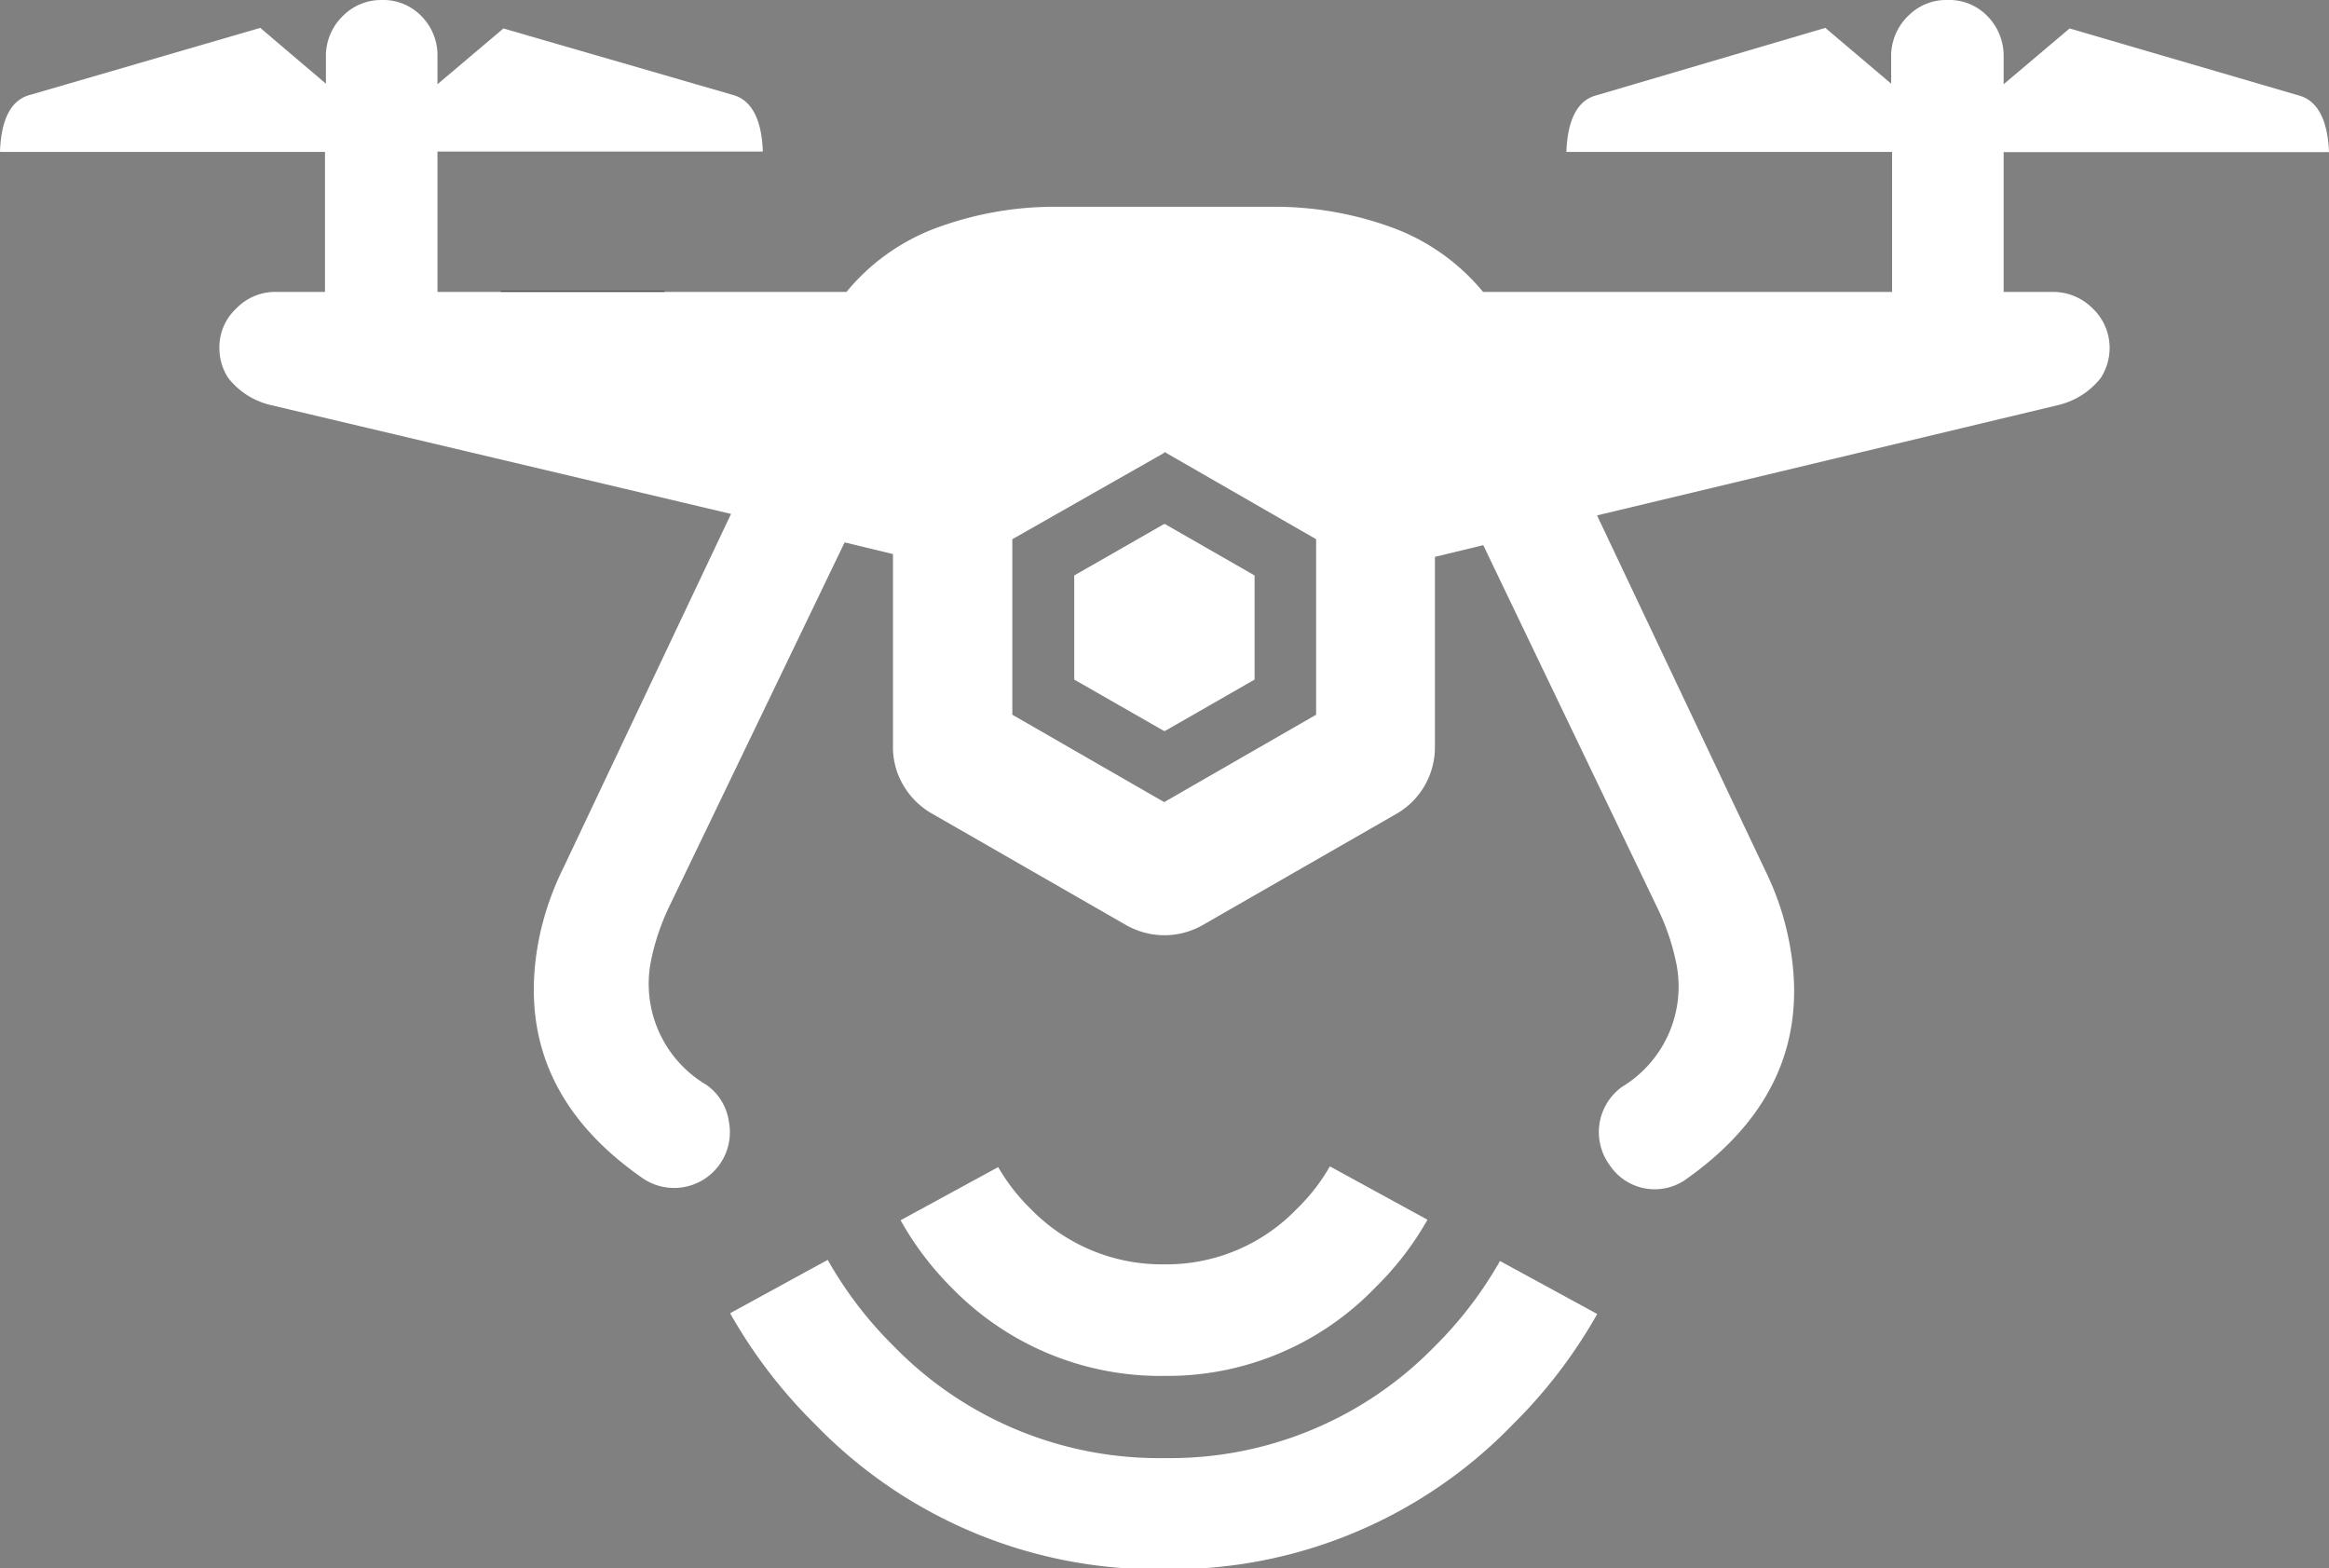 <?xml version="1.0" encoding="UTF-8" standalone="no"?><svg xmlns="http://www.w3.org/2000/svg" viewBox="0 0 125.27 84.35"><rect x="0" y="0" width="125.27" height="84.35" fill="#808080" stroke="none"/><defs><style>.cls-1{fill:none;stroke:#333;stroke-linecap:round;stroke-linejoin:round;stroke-width:0.1px;}.cls-2{fill:#fff;fill-rule:evenodd;}</style></defs><g data-name="Ebene 2" id="Ebene_2"><g data-name="—ŽÓť_1" id="_ŽÓť_1"><line class="cls-1" x1="26.97" x2="35.7" y1="15.7" y2="15.7"/><path class="cls-2" d="M57.9,11.12H68.57a18.37,18.37,0,0,1,6.53,1.2,11.44,11.44,0,0,1,4.67,3.38h22V13.77c0-1.87,0-3.74,0-5.6H84.25l0,0c.07-1.77.61-2.79,1.64-3.05L98.18,1.5l3.54,3V2.93a3,3,0,0,1,.9-2.06A2.88,2.88,0,0,1,104.77,0a2.85,2.85,0,0,1,2.13.87A3,3,0,0,1,107.6,2a2.94,2.94,0,0,1,.17,1V4.53l3.55-3,12.31,3.6c1,.26,1.57,1.28,1.64,3.05l0,0H107.77V15.7h2.66a3,3,0,0,1,2.14.9,2.92,2.92,0,0,1,.9,2.12,3,3,0,0,1-.47,1.6,4.13,4.13,0,0,1-2.23,1.45L85.9,27.72l9,19a15.22,15.22,0,0,1,1.28,3.66q1.68,7.94-5.43,13a2.91,2.91,0,0,1-4.18-.73,3,3,0,0,1,.68-4.2,6.3,6.3,0,0,0,2.93-6.55,12.37,12.37,0,0,0-1-3l-9.4-19.58-2.6.63V40.17a4.13,4.13,0,0,1-2,3.56l0,0-10.45,6a4.17,4.17,0,0,1-2.06.57H62.6a4.18,4.18,0,0,1-2.07-.57l-10.45-6,0,0a4.18,4.18,0,0,1-1.5-1.51,4,4,0,0,1-.55-2V29.8l-2.6-.63L36,48.75a12.38,12.38,0,0,0-1,3A6.31,6.31,0,0,0,38,58.35,2.9,2.9,0,0,1,39.2,60.3a3,3,0,0,1-4.73,3q-7.11-5-5.44-13a15.71,15.71,0,0,1,1.29-3.66l9-19L14.5,21.77a4.09,4.09,0,0,1-2.23-1.45,2.94,2.94,0,0,1-.47-1.6,2.84,2.84,0,0,1,.9-2.12,2.91,2.91,0,0,1,2.15-.9h2.63v-.08s0,.05,0,.08V13.77c0-1.87,0-3.74,0-5.6H0l0,0C.06,6.38.61,5.36,1.63,5.1L14,1.5l3.53,3V2.93a3,3,0,0,1,.9-2.06A2.9,2.9,0,0,1,20.53,0a2.86,2.86,0,0,1,2.14.87A3,3,0,0,1,23.37,2a2.94,2.94,0,0,1,.16,1V4.53l3.55-3L39.4,5.1c1,.26,1.57,1.28,1.63,3.05v0H23.53V15.7h22a11.37,11.37,0,0,1,4.67-3.38,18.32,18.32,0,0,1,6.53-1.2h1.2Zm4.73,13.23v0L54.45,29v9.44l8.17,4.7v0l0,0,8.17-4.7V29l-8.17-4.7Z"/><polygon class="cls-2" points="62.62 28.18 62.63 28.2 62.65 28.18 67.48 30.95 67.48 36.55 62.65 39.32 62.63 39.3 62.62 39.32 57.78 36.55 57.78 30.95 62.62 28.18"/><path class="cls-2" d="M71.53,62.73l5.25,2.87A16.35,16.35,0,0,1,74,69.22,15.52,15.52,0,0,1,62.65,74h0a15.65,15.65,0,0,1-11.45-4.73,16.58,16.58,0,0,1-2.76-3.64l5.25-2.86A10.35,10.35,0,0,0,55.42,65a9.84,9.84,0,0,0,7.2,3h0a9.73,9.73,0,0,0,7.15-3A10.27,10.27,0,0,0,71.53,62.73Z"/><path class="cls-2" d="M62.63,78.42h0a19.86,19.86,0,0,0,14.53-6,21.09,21.09,0,0,0,3.52-4.6l5.23,2.85a27,27,0,0,1-4.55,5.95,25.54,25.54,0,0,1-18.73,7.78h0a25.57,25.57,0,0,1-18.76-7.77,27.16,27.16,0,0,1-4.6-6l5.25-2.87a21.14,21.14,0,0,0,3.55,4.64A19.91,19.91,0,0,0,62.63,78.42Z"/></g></g></svg>